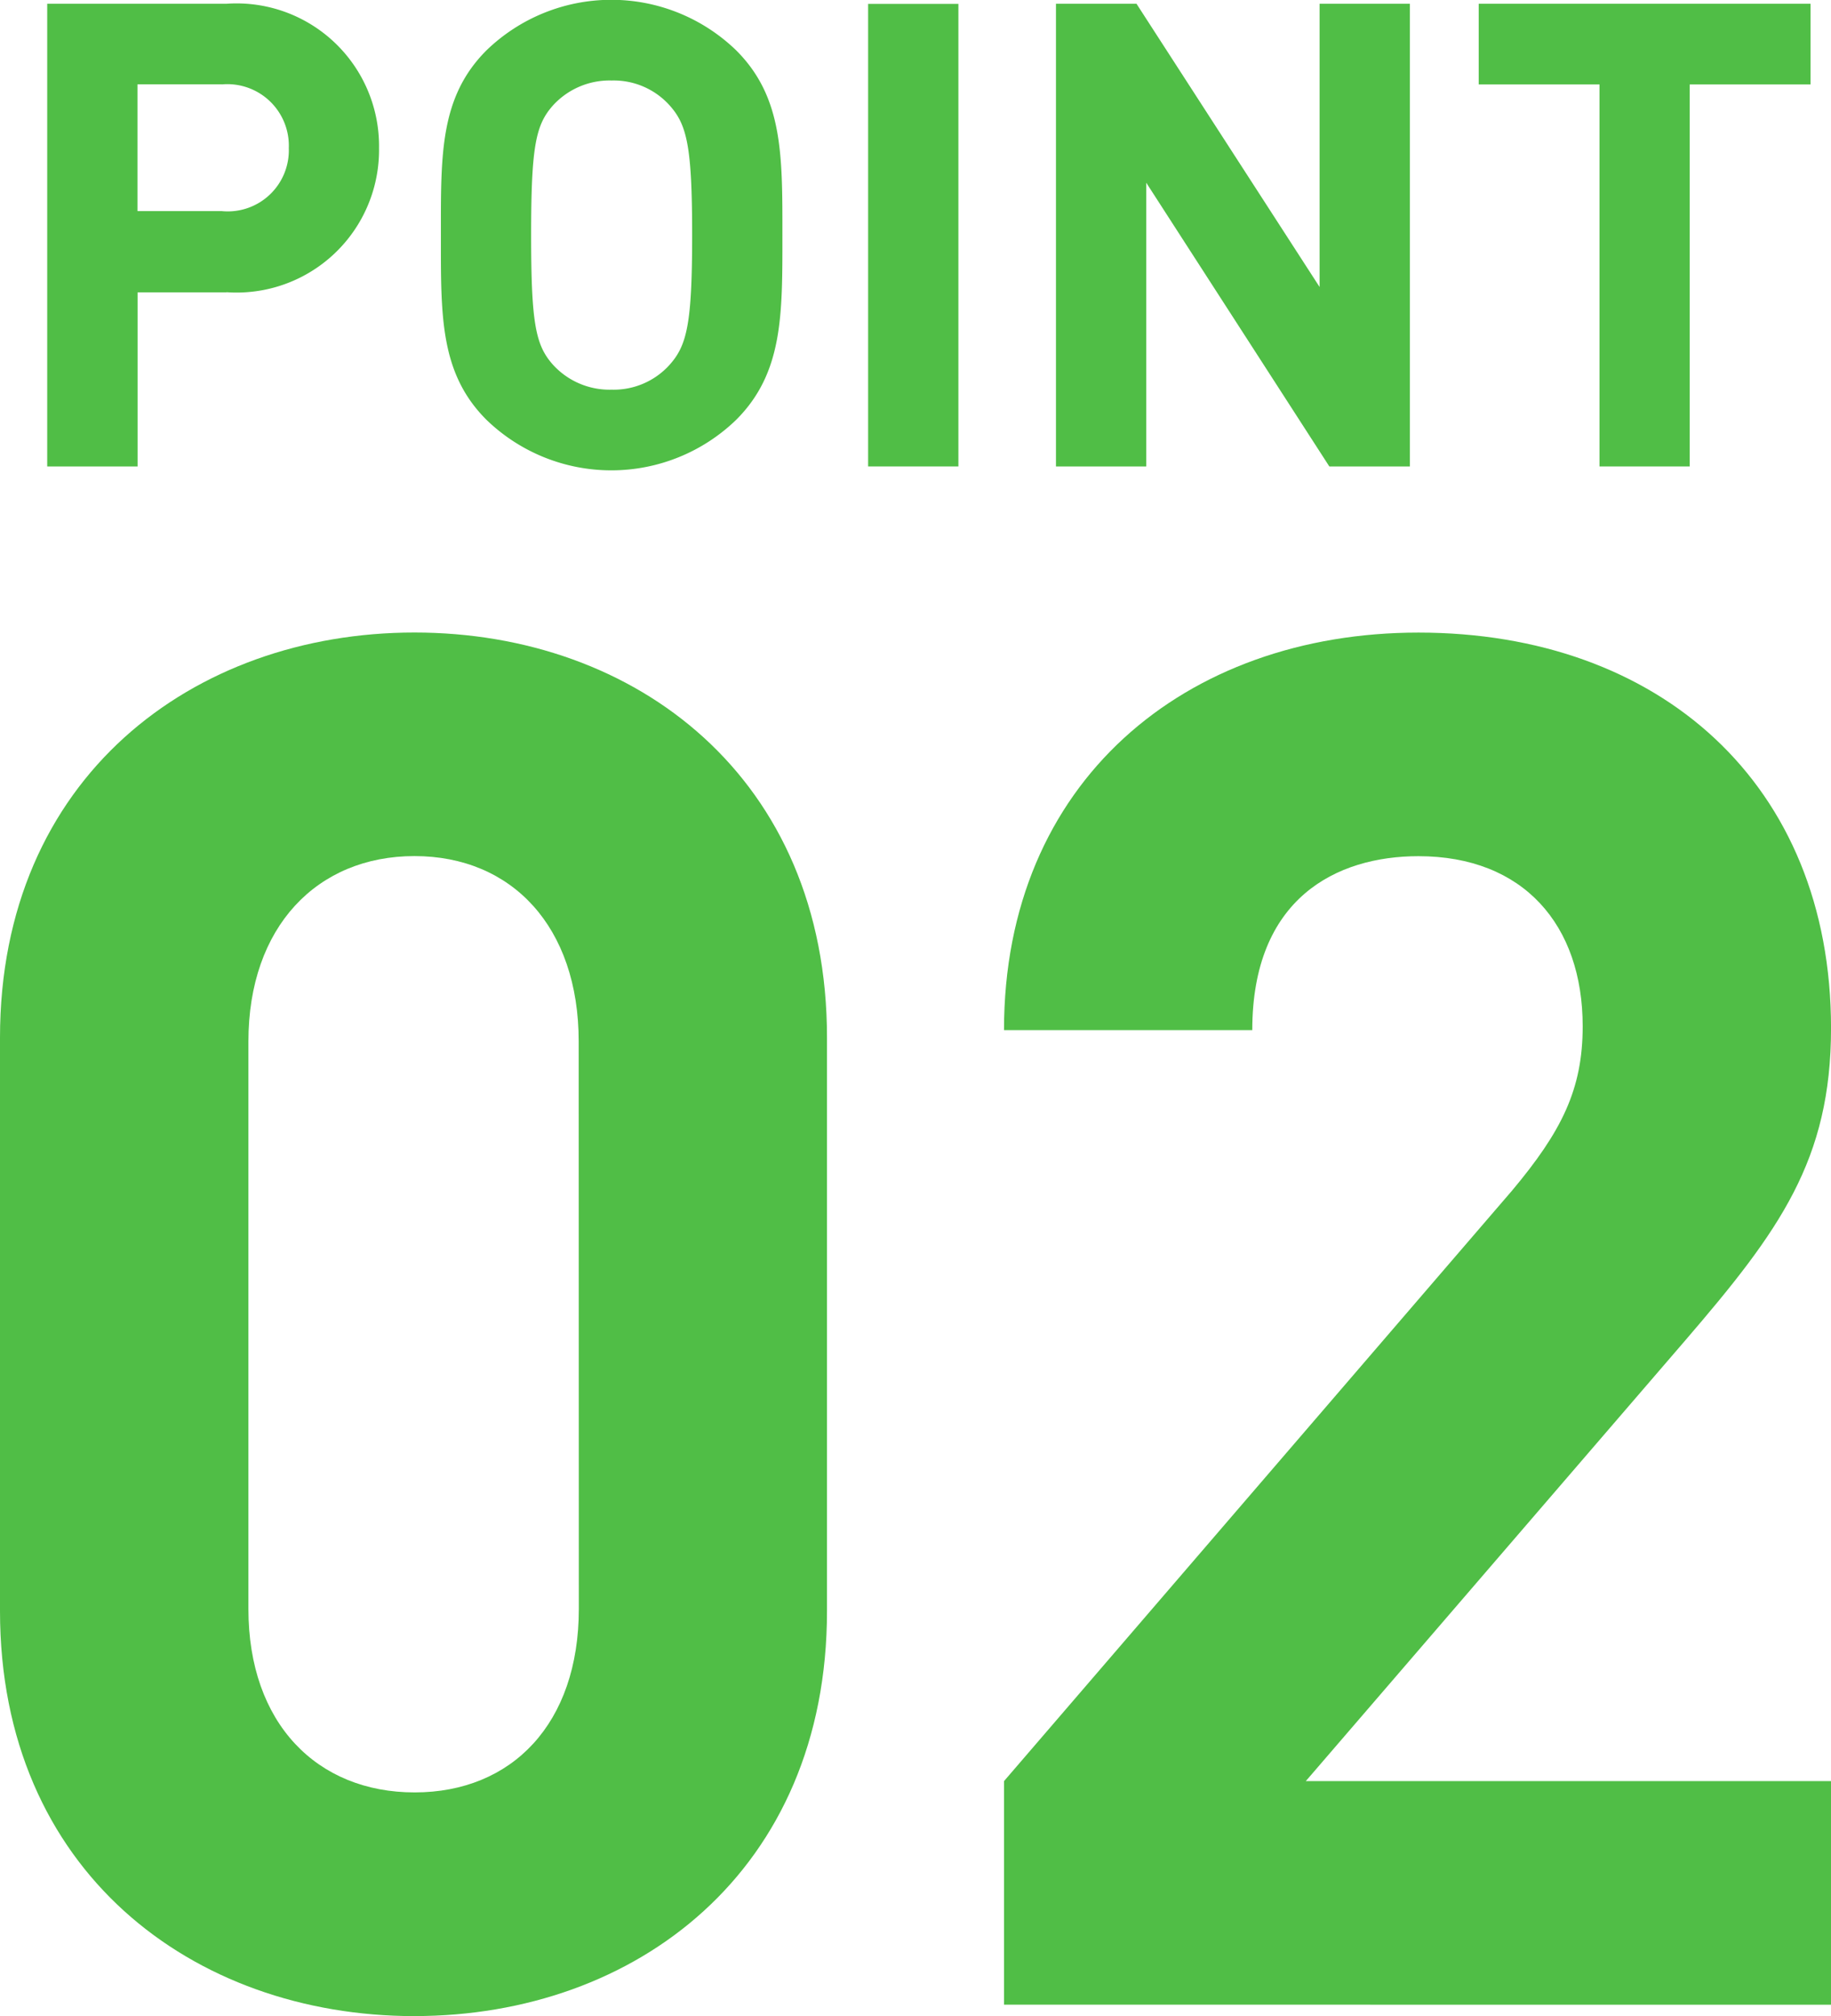 <svg xmlns="http://www.w3.org/2000/svg" width="53.593" height="58.977" viewBox="0 0 53.593 58.977"><path d="M167.245,8.642h-2.6v5.093H162V.2h5.246a4.171,4.171,0,0,1,4.466,4.219,4.171,4.171,0,0,1-4.466,4.219m-.133-6.081h-2.471V6.266h2.471a1.788,1.788,0,0,0,1.958-1.844,1.8,1.8,0,0,0-1.958-1.863" transform="translate(-160.618 -0.09)" fill="#50be46"/><path d="M191.261,12.277a5.257,5.257,0,0,1-7.317,0c-1.368-1.368-1.33-3.06-1.33-5.4s-.038-4.029,1.33-5.4a5.255,5.255,0,0,1,7.317,0c1.368,1.368,1.349,3.059,1.349,5.4s.019,4.029-1.349,5.4m-1.958-9.2a2.2,2.2,0,0,0-1.691-.722,2.243,2.243,0,0,0-1.711.722c-.513.571-.646,1.2-.646,3.8s.133,3.23.646,3.8a2.241,2.241,0,0,0,1.711.722,2.2,2.2,0,0,0,1.691-.722c.513-.57.665-1.2.665-3.8s-.151-3.23-.665-3.8" transform="translate(-169.709)" fill="#50be46"/><rect width="2.642" height="13.531" transform="translate(25.41 0.114)" fill="#50be46"/><path d="M222.822,13.735l-5.359-8.3v8.3h-2.642V.2h2.357l5.359,8.285V.2h2.642V13.735Z" transform="translate(-183.913 -0.09)" fill="#50be46"/><path d="M243.132,2.56V13.735h-2.641V2.56h-3.535V.2h9.712V2.56Z" transform="translate(-193.674 -0.09)" fill="#50be46"/><path d="M171.66,73.575c-6.485,0-12.131-4.248-12.131-11.851V44.952c0-7.6,5.646-11.851,12.131-11.851s12.075,4.248,12.075,11.851V61.723c0,7.6-5.59,11.851-12.075,11.851m4.807-28.511c0-3.354-1.956-5.422-4.807-5.422S166.8,41.71,166.8,45.064v16.6c0,3.354,2.013,5.367,4.864,5.367s4.807-2.013,4.807-5.367Z" transform="translate(-159.529 -14.598)" fill="#50be46"/><path d="M212.1,73.239V66.7l14.87-17.274c1.453-1.733,2.068-2.963,2.068-4.807,0-2.963-1.733-4.976-4.808-4.976-2.4,0-4.863,1.23-4.863,5.087H212.1c0-7.268,5.311-11.628,12.131-11.628,7.044,0,12.076,4.417,12.076,11.572,0,3.858-1.509,5.926-4.249,9.113L220.933,66.7h15.374v6.541Z" transform="translate(-182.713 -14.597)" fill="#50be46"/></svg>